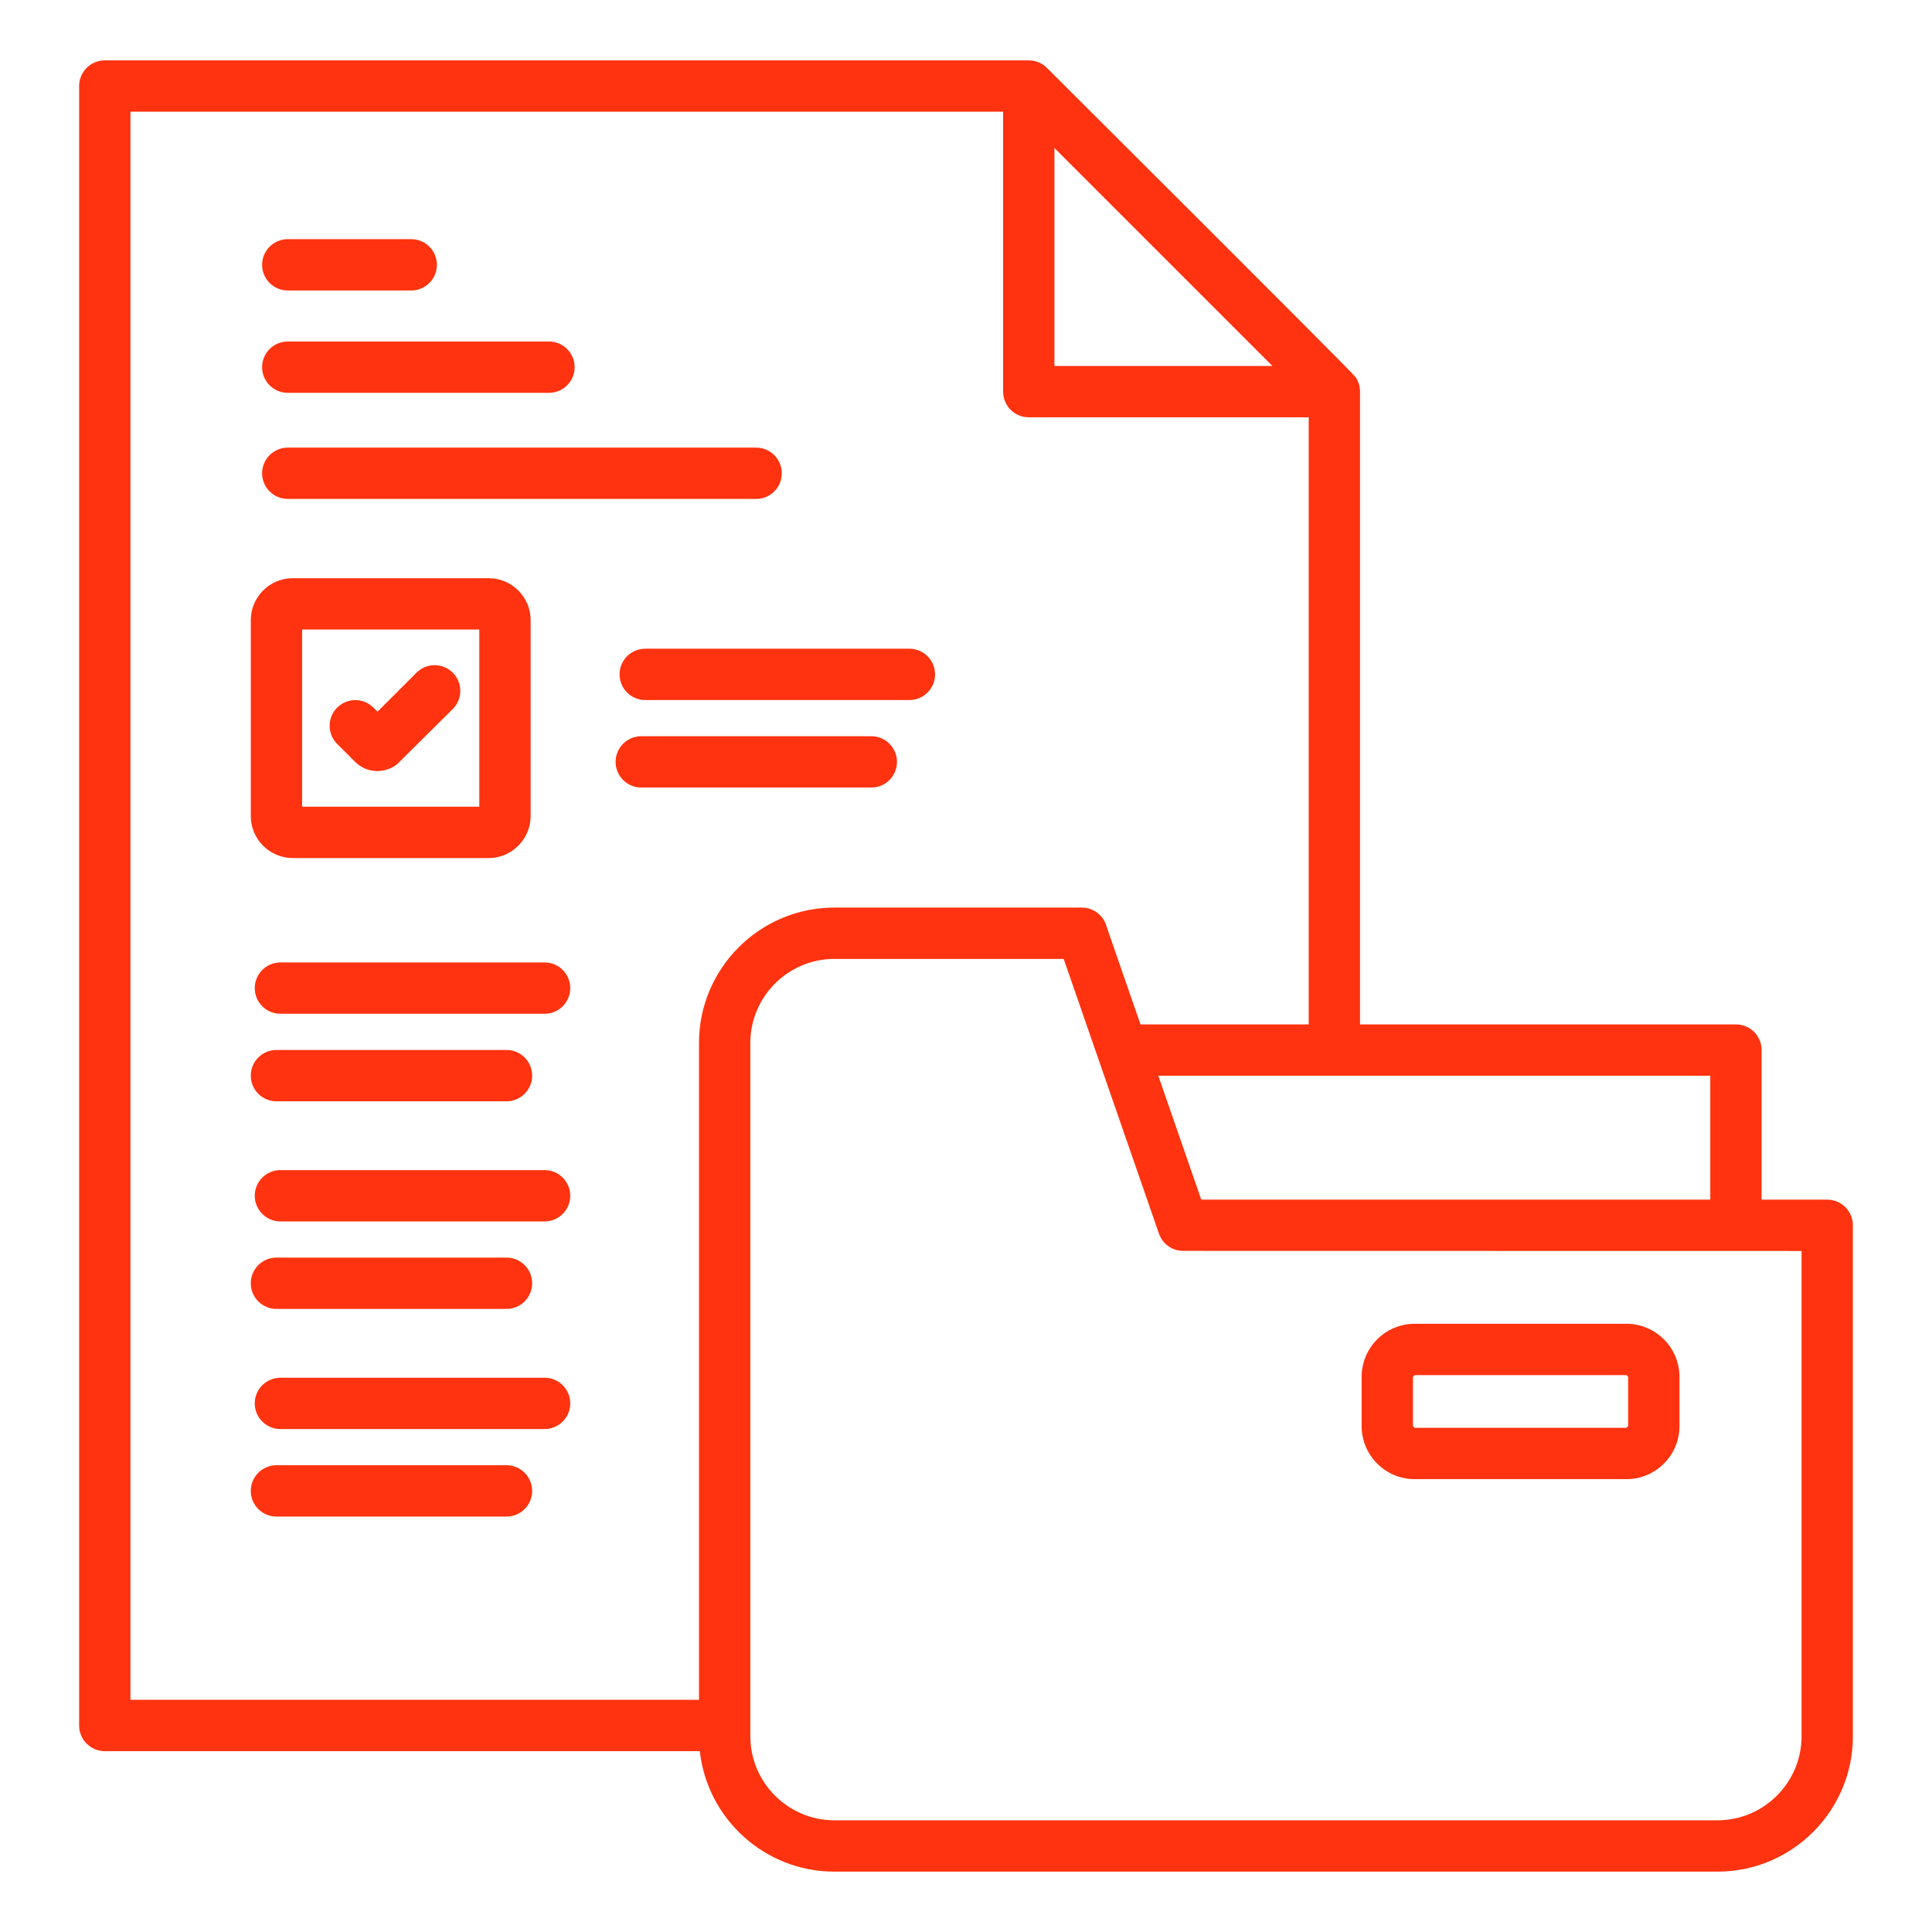 <svg width="250" height="250" viewBox="0 0 250 250" fill="none" xmlns="http://www.w3.org/2000/svg">
<g clip-path="url(#clip0_8315_168)">
<path fill-rule="evenodd" clip-rule="evenodd" d="M35.772 196.244C33.938 196.244 32.451 194.757 32.451 192.923C32.451 191.089 33.938 189.602 35.772 189.602H65.54C67.374 189.602 68.861 191.089 68.861 192.923C68.861 194.757 67.374 196.244 65.54 196.244H35.772ZM90.556 226.598C91.516 235.38 99.001 242.188 107.945 242.188H222.269C231.896 242.188 239.762 234.322 239.762 224.694V158.556C239.762 156.722 238.275 155.235 236.441 155.235H227.952V135.88C227.952 134.046 226.465 132.559 224.631 132.559H175.988V50.678C175.988 49.993 175.774 49.322 175.39 48.775C174.906 48.088 139.328 12.643 135.494 8.808C134.844 8.159 134.032 7.818 133.123 7.812H13.559C11.725 7.812 10.238 9.299 10.238 11.134V223.277C10.238 225.111 11.725 226.598 13.559 226.598H90.556ZM169.346 132.56V53.999H133.123C131.289 53.999 129.802 52.512 129.802 50.678V14.455H16.88V219.956H90.451V134.936C90.451 125.308 98.317 117.442 107.945 117.442H139.989C141.552 117.442 142.863 118.522 143.216 119.977L147.58 132.559H169.346V132.56ZM164.649 47.357H136.443V19.151L164.649 47.357ZM137.641 124.084C141.75 135.934 145.859 147.783 149.968 159.633C150.428 160.967 151.684 161.863 153.095 161.863L233.12 161.877V224.693C233.12 230.655 228.23 235.545 222.269 235.545H107.945C101.983 235.545 97.094 230.655 97.094 224.693V134.936C97.094 128.974 101.983 124.084 107.945 124.084H137.641ZM221.31 155.235H155.443L149.883 139.202H221.31V155.235ZM183.058 171.297H210.458C214.24 171.297 217.322 174.379 217.322 178.162V184.539C217.322 188.321 214.24 191.403 210.458 191.403H183.058C179.276 191.403 176.194 188.321 176.194 184.539V178.162C176.194 174.38 179.276 171.297 183.058 171.297ZM210.458 177.939L210.68 178.162V184.539L210.458 184.761H183.058L182.836 184.539V178.162L183.058 177.939H210.458ZM37.238 50.833C35.403 50.833 33.916 49.346 33.916 47.512C33.916 45.678 35.403 44.191 37.238 44.191H71.039C72.873 44.191 74.359 45.678 74.359 47.512C74.359 49.346 72.873 50.833 71.039 50.833H37.238ZM37.238 64.563C35.403 64.563 33.916 63.076 33.916 61.242C33.916 59.408 35.403 57.921 37.238 57.921H97.841C99.675 57.921 101.162 59.408 101.162 61.242C101.162 63.076 99.675 64.563 97.841 64.563H37.238ZM37.872 74.82H63.242C66.23 74.82 68.663 77.266 68.663 80.24V105.61C68.663 108.583 66.214 111.031 63.242 111.031H37.872C34.886 111.031 32.451 108.581 32.451 105.61V80.24C32.451 77.253 34.898 74.82 37.872 74.82ZM62.02 81.462V104.389H39.093V81.462H62.02ZM53.895 87.047C55.192 85.75 57.294 85.75 58.591 87.047C59.888 88.344 59.888 90.446 58.591 91.743L51.366 98.91C49.681 100.18 47.412 100.045 45.937 98.57L43.629 96.263C42.333 94.966 42.333 92.863 43.629 91.566C44.926 90.269 47.029 90.269 48.325 91.566L48.85 92.091L53.895 87.047ZM83.493 90.585C81.659 90.585 80.172 89.098 80.172 87.264C80.172 85.429 81.659 83.943 83.493 83.943H117.677C119.511 83.943 120.998 85.43 120.998 87.264C120.998 89.098 119.511 90.585 117.677 90.585H83.493ZM82.98 101.908C81.145 101.908 79.659 100.421 79.659 98.587C79.659 96.753 81.145 95.267 82.98 95.267H112.748C114.582 95.267 116.068 96.753 116.068 98.587C116.068 100.421 114.582 101.908 112.748 101.908H82.98ZM37.238 37.589C35.403 37.589 33.916 36.102 33.916 34.268C33.916 32.434 35.403 30.947 37.238 30.947H53.212C55.047 30.947 56.533 32.434 56.533 34.268C56.533 36.102 55.046 37.589 53.212 37.589H37.238ZM36.287 131.183C34.452 131.183 32.965 129.696 32.965 127.862C32.965 126.027 34.452 124.541 36.287 124.541H70.47C72.304 124.541 73.791 126.028 73.791 127.862C73.791 129.696 72.304 131.183 70.47 131.183H36.287ZM35.772 142.506C33.938 142.506 32.451 141.02 32.451 139.186C32.451 137.351 33.938 135.865 35.772 135.865H65.54C67.374 135.865 68.861 137.352 68.861 139.186C68.861 141.02 67.374 142.506 65.54 142.506H35.772ZM36.287 158.052C34.452 158.052 32.965 156.565 32.965 154.731C32.965 152.897 34.452 151.41 36.287 151.41H70.47C72.304 151.41 73.791 152.897 73.791 154.731C73.791 156.565 72.304 158.052 70.47 158.052H36.287ZM35.772 169.375C33.938 169.375 32.451 167.888 32.451 166.054C32.451 164.22 33.938 162.733 35.772 162.733H65.54C67.374 162.733 68.861 164.22 68.861 166.054C68.861 167.888 67.374 169.375 65.54 169.375H35.772ZM36.287 184.92C34.452 184.92 32.965 183.434 32.965 181.599C32.965 179.765 34.452 178.278 36.287 178.278H70.47C72.304 178.278 73.791 179.765 73.791 181.599C73.791 183.434 72.304 184.92 70.47 184.92H36.287Z" fill="#FF330F"/>
</g>
<defs>
<clipPath id="clip0_8315_168">
<rect width="250" height="250" fill="white"/>
</clipPath>
</defs>
</svg>
